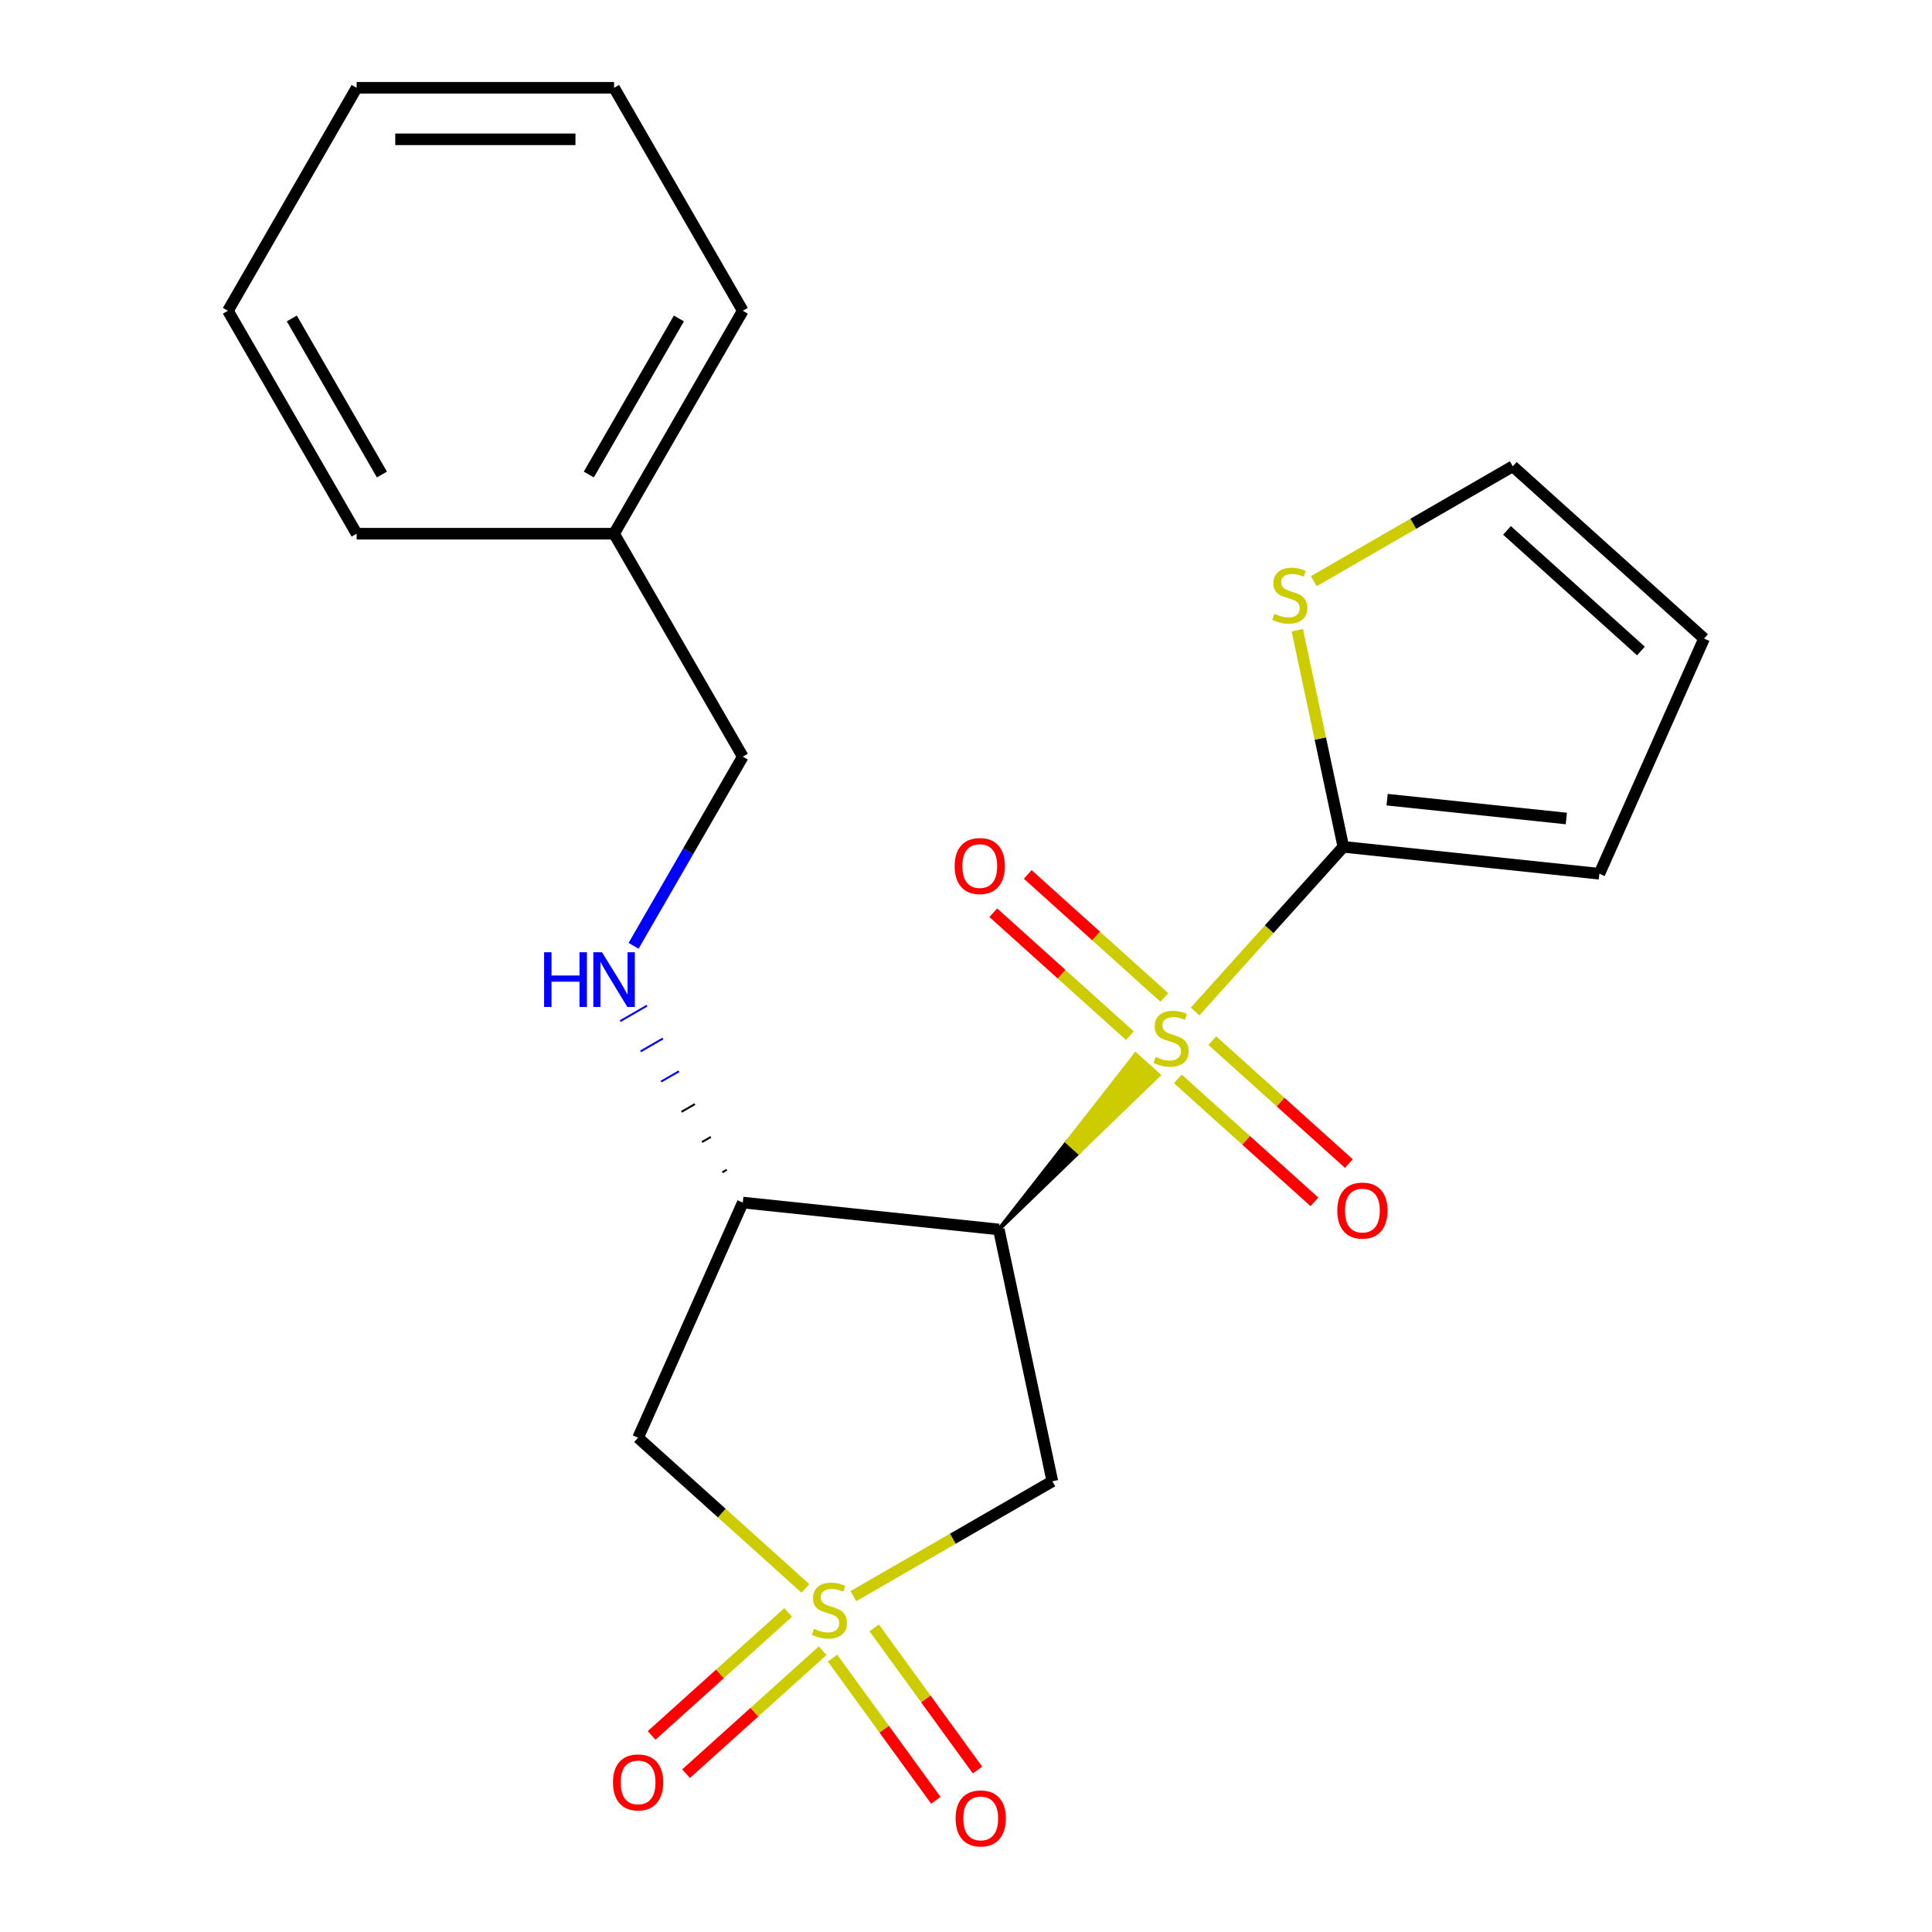 <?xml version='1.0' encoding='iso-8859-1'?>
<svg version='1.1' baseProfile='full'
              xmlns='http://www.w3.org/2000/svg'
                      xmlns:rdkit='http://www.rdkit.org/xml'
                      xmlns:xlink='http://www.w3.org/1999/xlink'
                  xml:space='preserve'
width='1000px' height='1000px' viewBox='0 0 1000 1000'>
<!-- END OF HEADER -->
<rect style='opacity:1.0;fill:#FFFFFF;stroke:none' width='1000' height='1000' x='0' y='0'> </rect>
<path class='bond-1' d='M 516.989,636.368 L 558.335,596.423 L 552.394,591.073 Z' style='fill:#000000;fill-rule:evenodd;fill-opacity:1;stroke:#000000;stroke-width:2px;stroke-linecap:butt;stroke-linejoin:miter;stroke-opacity:1;' />
<path class='bond-1' d='M 558.335,596.423 L 587.798,545.779 L 599.681,556.478 Z' style='fill:#CCCC00;fill-rule:evenodd;fill-opacity:1;stroke:#CCCC00;stroke-width:2px;stroke-linecap:butt;stroke-linejoin:miter;stroke-opacity:1;' />
<path class='bond-1' d='M 558.335,596.423 L 552.394,591.073 L 587.798,545.779 Z' style='fill:#CCCC00;fill-rule:evenodd;fill-opacity:1;stroke:#CCCC00;stroke-width:2px;stroke-linecap:butt;stroke-linejoin:miter;stroke-opacity:1;' />
<path class='bond-2' d='M 618.562,523.56 L 656.936,480.941' style='fill:none;fill-rule:evenodd;stroke:#CCCC00;stroke-width:6px;stroke-linecap:butt;stroke-linejoin:miter;stroke-opacity:1' />
<path class='bond-2' d='M 656.936,480.941 L 695.311,438.321' style='fill:none;fill-rule:evenodd;stroke:#000000;stroke-width:6px;stroke-linecap:butt;stroke-linejoin:miter;stroke-opacity:1' />
<path class='bond-8' d='M 609.645,558.422 L 644.995,590.251' style='fill:none;fill-rule:evenodd;stroke:#CCCC00;stroke-width:6px;stroke-linecap:butt;stroke-linejoin:miter;stroke-opacity:1' />
<path class='bond-8' d='M 644.995,590.251 L 680.344,622.079' style='fill:none;fill-rule:evenodd;stroke:#FF0000;stroke-width:6px;stroke-linecap:butt;stroke-linejoin:miter;stroke-opacity:1' />
<path class='bond-8' d='M 627.478,538.617 L 662.827,570.446' style='fill:none;fill-rule:evenodd;stroke:#CCCC00;stroke-width:6px;stroke-linecap:butt;stroke-linejoin:miter;stroke-opacity:1' />
<path class='bond-8' d='M 662.827,570.446 L 698.176,602.274' style='fill:none;fill-rule:evenodd;stroke:#FF0000;stroke-width:6px;stroke-linecap:butt;stroke-linejoin:miter;stroke-opacity:1' />
<path class='bond-9' d='M 602.655,516.267 L 567.306,484.439' style='fill:none;fill-rule:evenodd;stroke:#CCCC00;stroke-width:6px;stroke-linecap:butt;stroke-linejoin:miter;stroke-opacity:1' />
<path class='bond-9' d='M 567.306,484.439 L 531.957,452.61' style='fill:none;fill-rule:evenodd;stroke:#FF0000;stroke-width:6px;stroke-linecap:butt;stroke-linejoin:miter;stroke-opacity:1' />
<path class='bond-9' d='M 584.823,536.072 L 549.474,504.243' style='fill:none;fill-rule:evenodd;stroke:#CCCC00;stroke-width:6px;stroke-linecap:butt;stroke-linejoin:miter;stroke-opacity:1' />
<path class='bond-9' d='M 549.474,504.243 L 514.125,472.415' style='fill:none;fill-rule:evenodd;stroke:#FF0000;stroke-width:6px;stroke-linecap:butt;stroke-linejoin:miter;stroke-opacity:1' />
<path class='bond-0' d='M 441.708,826.164 L 493.201,796.434' style='fill:none;fill-rule:evenodd;stroke:#CCCC00;stroke-width:6px;stroke-linecap:butt;stroke-linejoin:miter;stroke-opacity:1' />
<path class='bond-0' d='M 493.201,796.434 L 544.693,766.705' style='fill:none;fill-rule:evenodd;stroke:#000000;stroke-width:6px;stroke-linecap:butt;stroke-linejoin:miter;stroke-opacity:1' />
<path class='bond-10' d='M 430.928,858.244 L 457.662,895.042' style='fill:none;fill-rule:evenodd;stroke:#CCCC00;stroke-width:6px;stroke-linecap:butt;stroke-linejoin:miter;stroke-opacity:1' />
<path class='bond-10' d='M 457.662,895.042 L 484.397,931.839' style='fill:none;fill-rule:evenodd;stroke:#FF0000;stroke-width:6px;stroke-linecap:butt;stroke-linejoin:miter;stroke-opacity:1' />
<path class='bond-10' d='M 452.488,842.58 L 479.223,879.377' style='fill:none;fill-rule:evenodd;stroke:#CCCC00;stroke-width:6px;stroke-linecap:butt;stroke-linejoin:miter;stroke-opacity:1' />
<path class='bond-10' d='M 479.223,879.377 L 505.957,916.175' style='fill:none;fill-rule:evenodd;stroke:#FF0000;stroke-width:6px;stroke-linecap:butt;stroke-linejoin:miter;stroke-opacity:1' />
<path class='bond-11' d='M 407.969,834.602 L 372.62,866.431' style='fill:none;fill-rule:evenodd;stroke:#CCCC00;stroke-width:6px;stroke-linecap:butt;stroke-linejoin:miter;stroke-opacity:1' />
<path class='bond-11' d='M 372.62,866.431 L 337.271,898.259' style='fill:none;fill-rule:evenodd;stroke:#FF0000;stroke-width:6px;stroke-linecap:butt;stroke-linejoin:miter;stroke-opacity:1' />
<path class='bond-11' d='M 425.801,854.407 L 390.452,886.235' style='fill:none;fill-rule:evenodd;stroke:#CCCC00;stroke-width:6px;stroke-linecap:butt;stroke-linejoin:miter;stroke-opacity:1' />
<path class='bond-11' d='M 390.452,886.235 L 355.103,918.064' style='fill:none;fill-rule:evenodd;stroke:#FF0000;stroke-width:6px;stroke-linecap:butt;stroke-linejoin:miter;stroke-opacity:1' />
<path class='bond-23' d='M 416.885,822.154 L 373.579,783.161' style='fill:none;fill-rule:evenodd;stroke:#CCCC00;stroke-width:6px;stroke-linecap:butt;stroke-linejoin:miter;stroke-opacity:1' />
<path class='bond-23' d='M 373.579,783.161 L 330.273,744.169' style='fill:none;fill-rule:evenodd;stroke:#000000;stroke-width:6px;stroke-linecap:butt;stroke-linejoin:miter;stroke-opacity:1' />
<path class='bond-3' d='M 516.989,636.368 L 544.693,766.705' style='fill:none;fill-rule:evenodd;stroke:#000000;stroke-width:6px;stroke-linecap:butt;stroke-linejoin:miter;stroke-opacity:1' />
<path class='bond-4' d='M 516.989,636.368 L 384.47,622.44' style='fill:none;fill-rule:evenodd;stroke:#000000;stroke-width:6px;stroke-linecap:butt;stroke-linejoin:miter;stroke-opacity:1' />
<path class='bond-6' d='M 695.311,438.321 L 683.395,382.258' style='fill:none;fill-rule:evenodd;stroke:#000000;stroke-width:6px;stroke-linecap:butt;stroke-linejoin:miter;stroke-opacity:1' />
<path class='bond-6' d='M 683.395,382.258 L 671.478,326.195' style='fill:none;fill-rule:evenodd;stroke:#CCCC00;stroke-width:6px;stroke-linecap:butt;stroke-linejoin:miter;stroke-opacity:1' />
<path class='bond-12' d='M 695.311,438.321 L 827.83,452.25' style='fill:none;fill-rule:evenodd;stroke:#000000;stroke-width:6px;stroke-linecap:butt;stroke-linejoin:miter;stroke-opacity:1' />
<path class='bond-12' d='M 717.975,413.907 L 810.738,423.657' style='fill:none;fill-rule:evenodd;stroke:#000000;stroke-width:6px;stroke-linecap:butt;stroke-linejoin:miter;stroke-opacity:1' />
<path class='bond-5' d='M 384.47,622.44 L 330.273,744.169' style='fill:none;fill-rule:evenodd;stroke:#000000;stroke-width:6px;stroke-linecap:butt;stroke-linejoin:miter;stroke-opacity:1' />
<path class='bond-7' d='M 376.203,605.456 L 373.895,606.788' style='fill:none;fill-rule:evenodd;stroke:#000000;stroke-width:1.0px;stroke-linecap:butt;stroke-linejoin:miter;stroke-opacity:1' />
<path class='bond-7' d='M 367.936,588.472 L 363.32,591.137' style='fill:none;fill-rule:evenodd;stroke:#000000;stroke-width:1.0px;stroke-linecap:butt;stroke-linejoin:miter;stroke-opacity:1' />
<path class='bond-7' d='M 359.669,571.488 L 352.745,575.485' style='fill:none;fill-rule:evenodd;stroke:#000000;stroke-width:1.0px;stroke-linecap:butt;stroke-linejoin:miter;stroke-opacity:1' />
<path class='bond-7' d='M 351.402,554.504 L 342.171,559.834' style='fill:none;fill-rule:evenodd;stroke:#0000FF;stroke-width:1.0px;stroke-linecap:butt;stroke-linejoin:miter;stroke-opacity:1' />
<path class='bond-7' d='M 343.135,537.52 L 331.596,544.183' style='fill:none;fill-rule:evenodd;stroke:#0000FF;stroke-width:1.0px;stroke-linecap:butt;stroke-linejoin:miter;stroke-opacity:1' />
<path class='bond-7' d='M 334.868,520.536 L 321.021,528.531' style='fill:none;fill-rule:evenodd;stroke:#0000FF;stroke-width:1.0px;stroke-linecap:butt;stroke-linejoin:miter;stroke-opacity:1' />
<path class='bond-13' d='M 680.019,300.818 L 731.511,271.089' style='fill:none;fill-rule:evenodd;stroke:#CCCC00;stroke-width:6px;stroke-linecap:butt;stroke-linejoin:miter;stroke-opacity:1' />
<path class='bond-13' d='M 731.511,271.089 L 783.004,241.36' style='fill:none;fill-rule:evenodd;stroke:#000000;stroke-width:6px;stroke-linecap:butt;stroke-linejoin:miter;stroke-opacity:1' />
<path class='bond-15' d='M 327.944,489.551 L 356.207,440.598' style='fill:none;fill-rule:evenodd;stroke:#0000FF;stroke-width:6px;stroke-linecap:butt;stroke-linejoin:miter;stroke-opacity:1' />
<path class='bond-15' d='M 356.207,440.598 L 384.47,391.646' style='fill:none;fill-rule:evenodd;stroke:#000000;stroke-width:6px;stroke-linecap:butt;stroke-linejoin:miter;stroke-opacity:1' />
<path class='bond-14' d='M 827.83,452.25 L 882.028,330.521' style='fill:none;fill-rule:evenodd;stroke:#000000;stroke-width:6px;stroke-linecap:butt;stroke-linejoin:miter;stroke-opacity:1' />
<path class='bond-22' d='M 783.004,241.36 L 882.028,330.521' style='fill:none;fill-rule:evenodd;stroke:#000000;stroke-width:6px;stroke-linecap:butt;stroke-linejoin:miter;stroke-opacity:1' />
<path class='bond-22' d='M 780.026,274.538 L 849.342,336.951' style='fill:none;fill-rule:evenodd;stroke:#000000;stroke-width:6px;stroke-linecap:butt;stroke-linejoin:miter;stroke-opacity:1' />
<path class='bond-16' d='M 384.47,391.646 L 317.846,276.249' style='fill:none;fill-rule:evenodd;stroke:#000000;stroke-width:6px;stroke-linecap:butt;stroke-linejoin:miter;stroke-opacity:1' />
<path class='bond-17' d='M 317.846,276.249 L 384.47,160.852' style='fill:none;fill-rule:evenodd;stroke:#000000;stroke-width:6px;stroke-linecap:butt;stroke-linejoin:miter;stroke-opacity:1' />
<path class='bond-17' d='M 304.76,245.614 L 351.397,164.836' style='fill:none;fill-rule:evenodd;stroke:#000000;stroke-width:6px;stroke-linecap:butt;stroke-linejoin:miter;stroke-opacity:1' />
<path class='bond-18' d='M 317.846,276.249 L 184.597,276.249' style='fill:none;fill-rule:evenodd;stroke:#000000;stroke-width:6px;stroke-linecap:butt;stroke-linejoin:miter;stroke-opacity:1' />
<path class='bond-20' d='M 384.47,160.852 L 317.846,45.455' style='fill:none;fill-rule:evenodd;stroke:#000000;stroke-width:6px;stroke-linecap:butt;stroke-linejoin:miter;stroke-opacity:1' />
<path class='bond-19' d='M 184.597,276.249 L 117.972,160.852' style='fill:none;fill-rule:evenodd;stroke:#000000;stroke-width:6px;stroke-linecap:butt;stroke-linejoin:miter;stroke-opacity:1' />
<path class='bond-19' d='M 197.683,245.614 L 151.045,164.836' style='fill:none;fill-rule:evenodd;stroke:#000000;stroke-width:6px;stroke-linecap:butt;stroke-linejoin:miter;stroke-opacity:1' />
<path class='bond-21' d='M 117.972,160.852 L 184.597,45.455' style='fill:none;fill-rule:evenodd;stroke:#000000;stroke-width:6px;stroke-linecap:butt;stroke-linejoin:miter;stroke-opacity:1' />
<path class='bond-24' d='M 317.846,45.455 L 184.597,45.455' style='fill:none;fill-rule:evenodd;stroke:#000000;stroke-width:6px;stroke-linecap:butt;stroke-linejoin:miter;stroke-opacity:1' />
<path class='bond-24' d='M 297.859,72.104 L 204.584,72.104' style='fill:none;fill-rule:evenodd;stroke:#000000;stroke-width:6px;stroke-linecap:butt;stroke-linejoin:miter;stroke-opacity:1' />
<path  class='atom-0' d='M 598.15 547.065
Q 598.47 547.185, 599.79 547.745
Q 601.11 548.305, 602.55 548.665
Q 604.03 548.985, 605.47 548.985
Q 608.15 548.985, 609.71 547.705
Q 611.27 546.385, 611.27 544.105
Q 611.27 542.545, 610.47 541.585
Q 609.71 540.625, 608.51 540.105
Q 607.31 539.585, 605.31 538.985
Q 602.79 538.225, 601.27 537.505
Q 599.79 536.785, 598.71 535.265
Q 597.67 533.745, 597.67 531.185
Q 597.67 527.625, 600.07 525.425
Q 602.51 523.225, 607.31 523.225
Q 610.59 523.225, 614.31 524.785
L 613.39 527.865
Q 609.99 526.465, 607.43 526.465
Q 604.67 526.465, 603.15 527.625
Q 601.63 528.745, 601.67 530.705
Q 601.67 532.225, 602.43 533.145
Q 603.23 534.065, 604.35 534.585
Q 605.51 535.105, 607.43 535.705
Q 609.99 536.505, 611.51 537.305
Q 613.03 538.105, 614.11 539.745
Q 615.23 541.345, 615.23 544.105
Q 615.23 548.025, 612.59 550.145
Q 609.99 552.225, 605.63 552.225
Q 603.11 552.225, 601.19 551.665
Q 599.31 551.145, 597.07 550.225
L 598.15 547.065
' fill='#CCCC00'/>
<path  class='atom-1' d='M 421.296 843.049
Q 421.616 843.169, 422.936 843.729
Q 424.256 844.289, 425.696 844.649
Q 427.176 844.969, 428.616 844.969
Q 431.296 844.969, 432.856 843.689
Q 434.416 842.369, 434.416 840.089
Q 434.416 838.529, 433.616 837.569
Q 432.856 836.609, 431.656 836.089
Q 430.456 835.569, 428.456 834.969
Q 425.936 834.209, 424.416 833.489
Q 422.936 832.769, 421.856 831.249
Q 420.816 829.729, 420.816 827.169
Q 420.816 823.609, 423.216 821.409
Q 425.656 819.209, 430.456 819.209
Q 433.736 819.209, 437.456 820.769
L 436.536 823.849
Q 433.136 822.449, 430.576 822.449
Q 427.816 822.449, 426.296 823.609
Q 424.776 824.729, 424.816 826.689
Q 424.816 828.209, 425.576 829.129
Q 426.376 830.049, 427.496 830.569
Q 428.656 831.089, 430.576 831.689
Q 433.136 832.489, 434.656 833.289
Q 436.176 834.089, 437.256 835.729
Q 438.376 837.329, 438.376 840.089
Q 438.376 844.009, 435.736 846.129
Q 433.136 848.209, 428.776 848.209
Q 426.256 848.209, 424.336 847.649
Q 422.456 847.129, 420.216 846.209
L 421.296 843.049
' fill='#CCCC00'/>
<path  class='atom-7' d='M 659.607 317.704
Q 659.927 317.824, 661.247 318.384
Q 662.567 318.944, 664.007 319.304
Q 665.487 319.624, 666.927 319.624
Q 669.607 319.624, 671.167 318.344
Q 672.727 317.024, 672.727 314.744
Q 672.727 313.184, 671.927 312.224
Q 671.167 311.264, 669.967 310.744
Q 668.767 310.224, 666.767 309.624
Q 664.247 308.864, 662.727 308.144
Q 661.247 307.424, 660.167 305.904
Q 659.127 304.384, 659.127 301.824
Q 659.127 298.264, 661.527 296.064
Q 663.967 293.864, 668.767 293.864
Q 672.047 293.864, 675.767 295.424
L 674.847 298.504
Q 671.447 297.104, 668.887 297.104
Q 666.127 297.104, 664.607 298.264
Q 663.087 299.384, 663.127 301.344
Q 663.127 302.864, 663.887 303.784
Q 664.687 304.704, 665.807 305.224
Q 666.967 305.744, 668.887 306.344
Q 671.447 307.144, 672.967 307.944
Q 674.487 308.744, 675.567 310.384
Q 676.687 311.984, 676.687 314.744
Q 676.687 318.664, 674.047 320.784
Q 671.447 322.864, 667.087 322.864
Q 664.567 322.864, 662.647 322.304
Q 660.767 321.784, 658.527 320.864
L 659.607 317.704
' fill='#CCCC00'/>
<path  class='atom-8' d='M 281.626 492.883
L 285.466 492.883
L 285.466 504.923
L 299.946 504.923
L 299.946 492.883
L 303.786 492.883
L 303.786 521.203
L 299.946 521.203
L 299.946 508.123
L 285.466 508.123
L 285.466 521.203
L 281.626 521.203
L 281.626 492.883
' fill='#0000FF'/>
<path  class='atom-8' d='M 311.586 492.883
L 320.866 507.883
Q 321.786 509.363, 323.266 512.043
Q 324.746 514.723, 324.826 514.883
L 324.826 492.883
L 328.586 492.883
L 328.586 521.203
L 324.706 521.203
L 314.746 504.803
Q 313.586 502.883, 312.346 500.683
Q 311.146 498.483, 310.786 497.803
L 310.786 521.203
L 307.106 521.203
L 307.106 492.883
L 311.586 492.883
' fill='#0000FF'/>
<path  class='atom-9' d='M 692.174 626.586
Q 692.174 619.786, 695.534 615.986
Q 698.894 612.186, 705.174 612.186
Q 711.454 612.186, 714.814 615.986
Q 718.174 619.786, 718.174 626.586
Q 718.174 633.466, 714.774 637.386
Q 711.374 641.266, 705.174 641.266
Q 698.934 641.266, 695.534 637.386
Q 692.174 633.506, 692.174 626.586
M 705.174 638.066
Q 709.494 638.066, 711.814 635.186
Q 714.174 632.266, 714.174 626.586
Q 714.174 621.026, 711.814 618.226
Q 709.494 615.386, 705.174 615.386
Q 700.854 615.386, 698.494 618.186
Q 696.174 620.986, 696.174 626.586
Q 696.174 632.306, 698.494 635.186
Q 700.854 638.066, 705.174 638.066
' fill='#FF0000'/>
<path  class='atom-10' d='M 494.127 448.264
Q 494.127 441.464, 497.487 437.664
Q 500.847 433.864, 507.127 433.864
Q 513.407 433.864, 516.767 437.664
Q 520.127 441.464, 520.127 448.264
Q 520.127 455.144, 516.727 459.064
Q 513.327 462.944, 507.127 462.944
Q 500.887 462.944, 497.487 459.064
Q 494.127 455.184, 494.127 448.264
M 507.127 459.744
Q 511.447 459.744, 513.767 456.864
Q 516.127 453.944, 516.127 448.264
Q 516.127 442.704, 513.767 439.904
Q 511.447 437.064, 507.127 437.064
Q 502.807 437.064, 500.447 439.864
Q 498.127 442.664, 498.127 448.264
Q 498.127 453.984, 500.447 456.864
Q 502.807 459.744, 507.127 459.744
' fill='#FF0000'/>
<path  class='atom-11' d='M 494.618 941.21
Q 494.618 934.41, 497.978 930.61
Q 501.338 926.81, 507.618 926.81
Q 513.898 926.81, 517.258 930.61
Q 520.618 934.41, 520.618 941.21
Q 520.618 948.09, 517.218 952.01
Q 513.818 955.89, 507.618 955.89
Q 501.378 955.89, 497.978 952.01
Q 494.618 948.13, 494.618 941.21
M 507.618 952.69
Q 511.938 952.69, 514.258 949.81
Q 516.618 946.89, 516.618 941.21
Q 516.618 935.65, 514.258 932.85
Q 511.938 930.01, 507.618 930.01
Q 503.298 930.01, 500.938 932.81
Q 498.618 935.61, 498.618 941.21
Q 498.618 946.93, 500.938 949.81
Q 503.298 952.69, 507.618 952.69
' fill='#FF0000'/>
<path  class='atom-12' d='M 317.273 922.57
Q 317.273 915.77, 320.633 911.97
Q 323.993 908.17, 330.273 908.17
Q 336.553 908.17, 339.913 911.97
Q 343.273 915.77, 343.273 922.57
Q 343.273 929.45, 339.873 933.37
Q 336.473 937.25, 330.273 937.25
Q 324.033 937.25, 320.633 933.37
Q 317.273 929.49, 317.273 922.57
M 330.273 934.05
Q 334.593 934.05, 336.913 931.17
Q 339.273 928.25, 339.273 922.57
Q 339.273 917.01, 336.913 914.21
Q 334.593 911.37, 330.273 911.37
Q 325.953 911.37, 323.593 914.17
Q 321.273 916.97, 321.273 922.57
Q 321.273 928.29, 323.593 931.17
Q 325.953 934.05, 330.273 934.05
' fill='#FF0000'/>
</svg>
